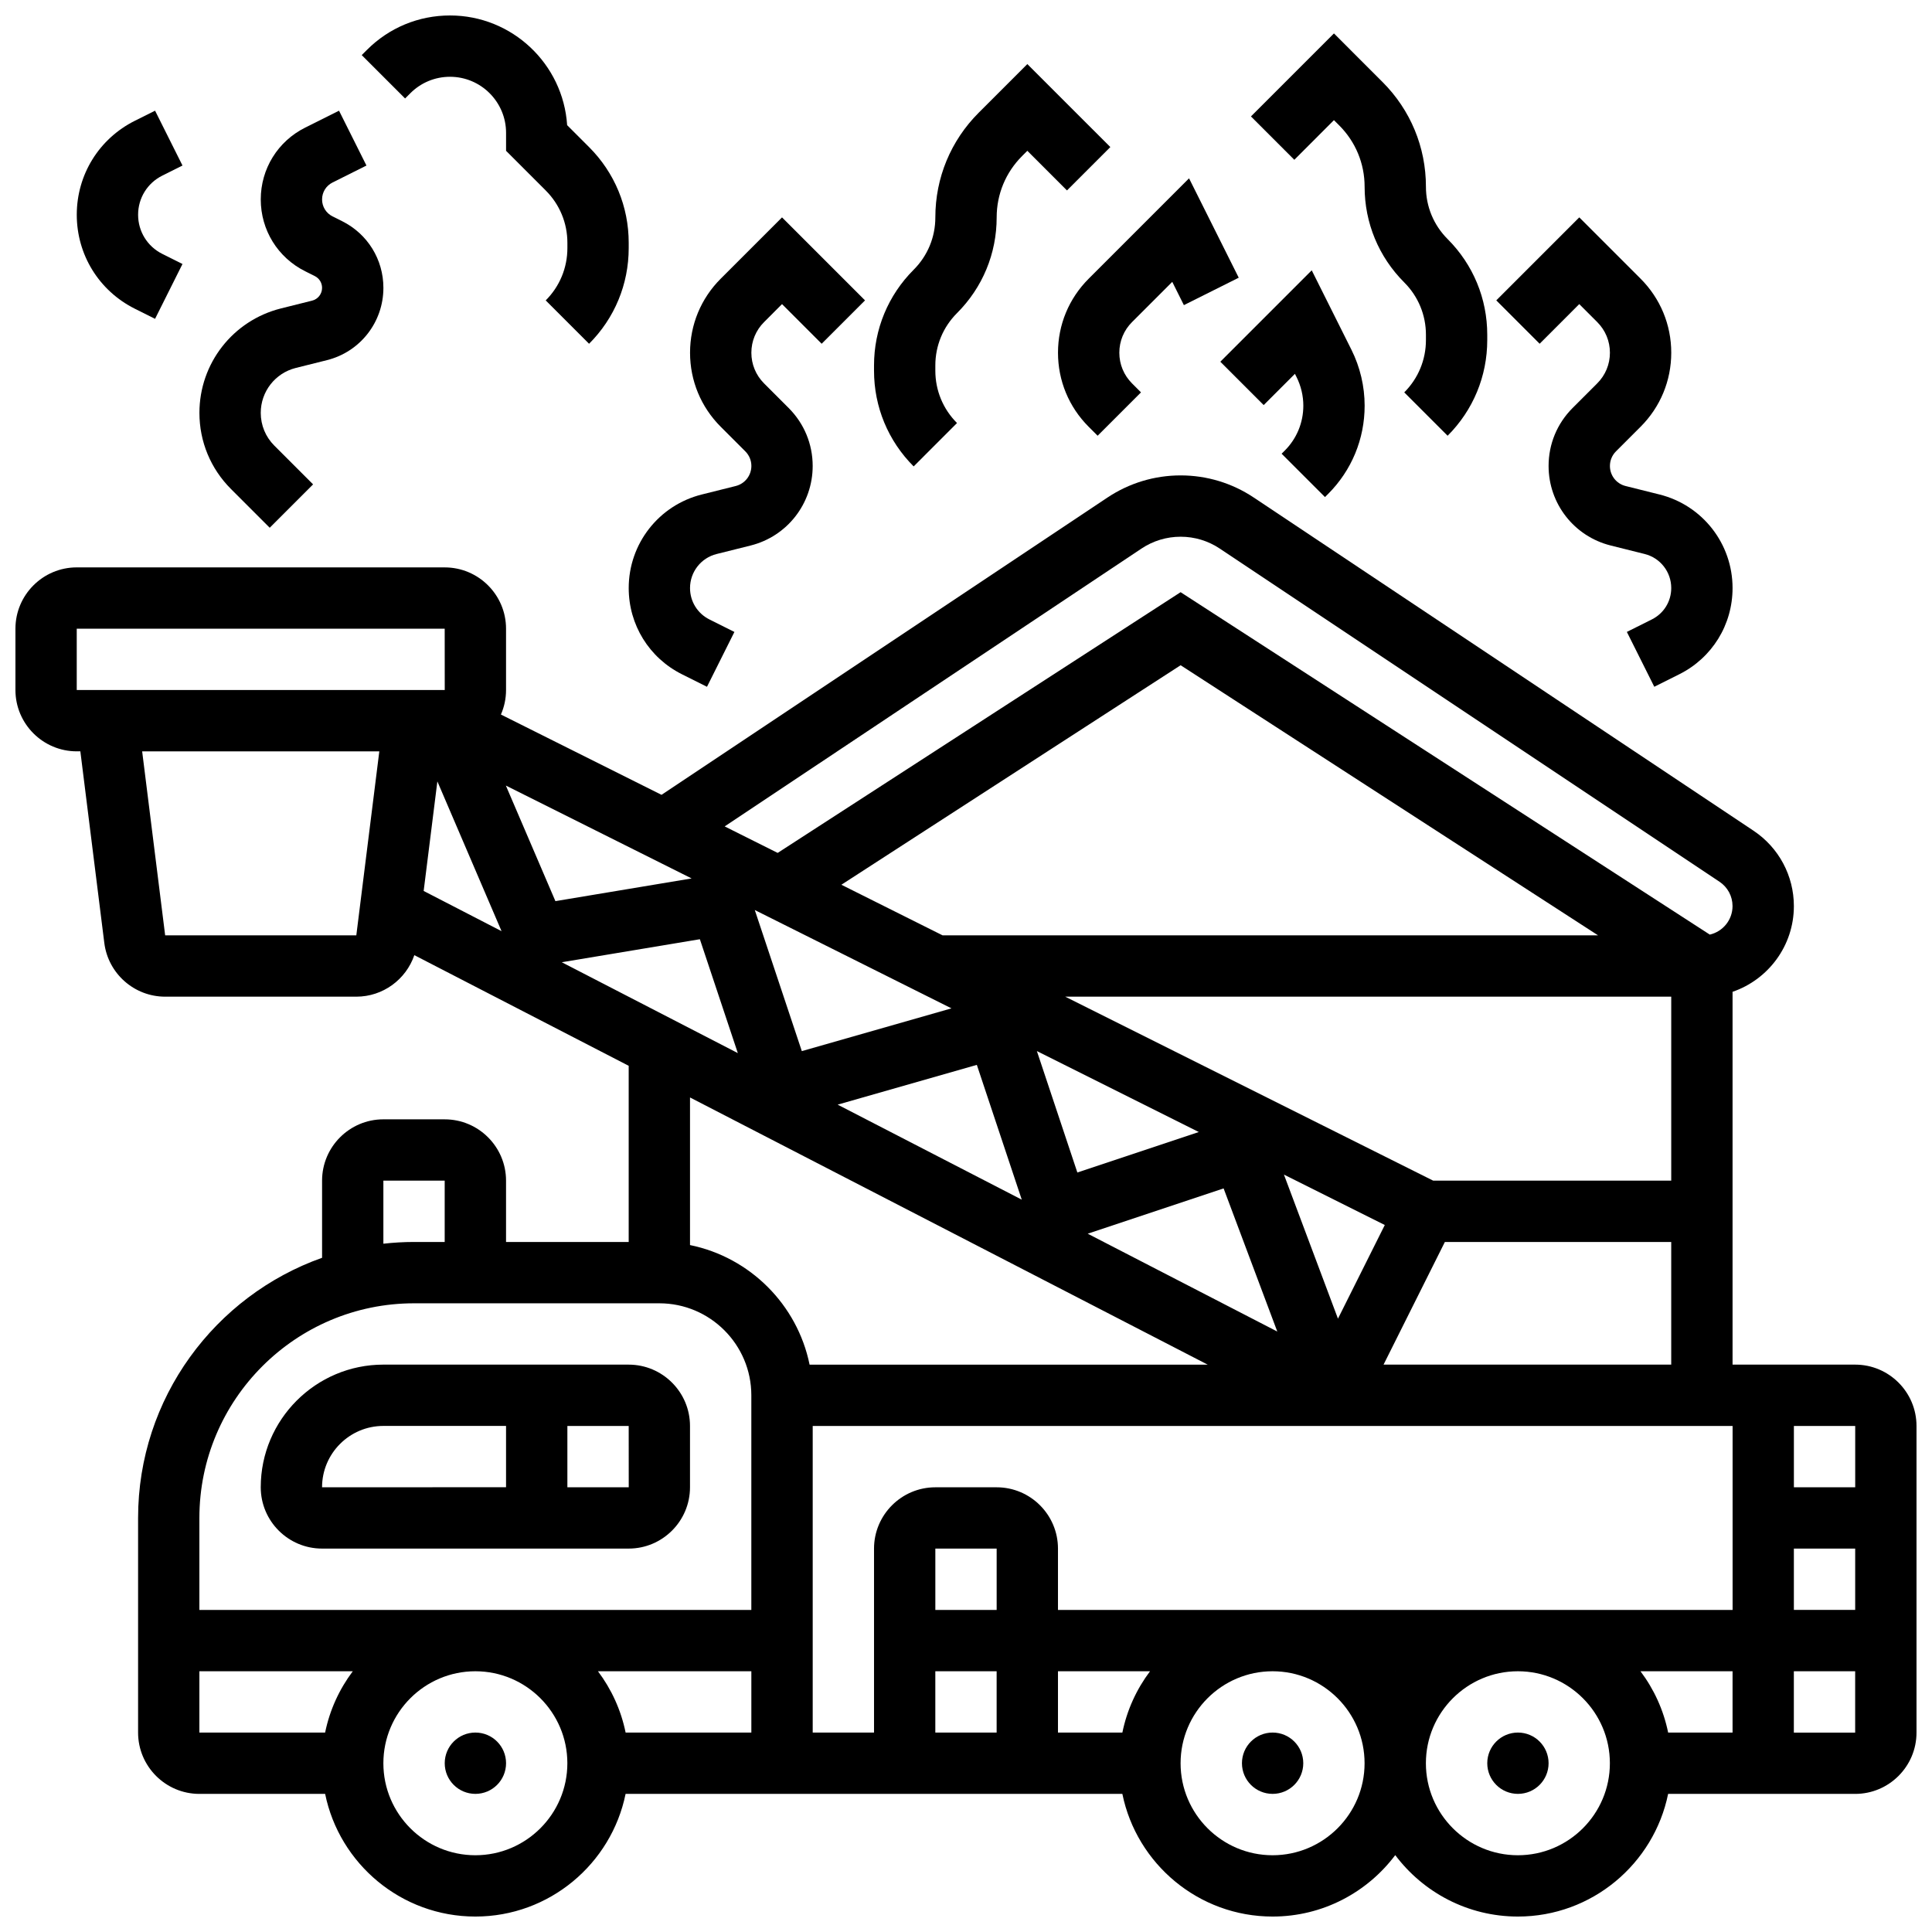 <?xml version="1.0" encoding="UTF-8"?>
<!-- Uploaded to: SVG Repo, www.svgrepo.com, Generator: SVG Repo Mixer Tools -->
<svg width="800px" height="800px" version="1.1" viewBox="144 144 512 512" xmlns="http://www.w3.org/2000/svg">
 <defs>
  <clipPath id="b">
   <path d="m148.09 269h503.81v382.9h-503.81z"/>
  </clipPath>
  <clipPath id="a">
   <path d="m239 148.09h72v87.906h-72z"/>
  </clipPath>
 </defs>
 <path d="m489.38 611.27c0 4.488-3.637 8.125-8.125 8.125-4.488 0-8.125-3.637-8.125-8.125 0-4.488 3.637-8.125 8.125-8.125 4.488 0 8.125 3.637 8.125 8.125"/>
 <path d="m278.11 611.27c0 4.488-3.637 8.125-8.125 8.125s-8.129-3.637-8.129-8.125c0-4.488 3.641-8.125 8.129-8.125s8.125 3.637 8.125 8.125"/>
 <path d="m554.39 611.27c0 4.488-3.637 8.125-8.125 8.125s-8.125-3.637-8.125-8.125c0-4.488 3.637-8.125 8.125-8.125s8.125 3.637 8.125 8.125"/>
 <g clip-path="url(#b)">
  <path d="m635.65 505.64h-32.504v-98.801c9.441-3.231 16.25-12.191 16.25-22.715 0-8.043-3.996-15.512-10.691-19.973l-132.43-88.289c-5.762-3.848-12.469-5.875-19.395-5.875-6.926 0-13.633 2.031-19.395 5.871l-118.17 78.781-42.566-21.281c0.871-1.992 1.359-4.184 1.359-6.492v-16.25c0-8.961-7.293-16.25-16.25-16.25l-97.516-0.004c-8.961 0-16.25 7.293-16.25 16.25v16.25c0 8.961 7.293 16.25 16.25 16.25h0.953l6.348 50.77c1.016 8.125 7.945 14.246 16.129 14.246h50.66c7.051 0 13.164-4.551 15.371-11.004l56.809 29.324v46.688h-32.504v-16.25c0-8.961-7.293-16.25-16.25-16.25l-16.254-0.004c-8.961 0-16.25 7.293-16.25 16.25v20.445c-28.375 10.066-48.758 37.16-48.758 68.941v56.883c0 8.961 7.293 16.25 16.25 16.25h33.32c3.777 18.523 20.191 32.504 39.812 32.504 19.621 0 36.035-13.98 39.812-32.504h131.65c3.777 18.523 20.191 32.504 39.812 32.504 13.277 0 25.086-6.402 32.504-16.281 7.418 9.879 19.227 16.281 32.504 16.281 19.621 0 36.035-13.98 39.812-32.504h49.574c8.961 0 16.25-7.293 16.25-16.25v-81.258c0-8.965-7.289-16.254-16.25-16.254zm0 32.504h-16.25v-16.25h16.25zm-56.906 48.754h24.402v16.25h-17.07c-1.223-5.996-3.773-11.523-7.332-16.25zm-154.37-16.25v-16.25c0-8.961-7.293-16.25-16.25-16.25h-16.25c-8.961 0-16.25 7.293-16.25 16.25v48.754h-16.25v-81.258h243.78v48.754zm89.41 16.25c-0.008 0.012-0.016 0.02-0.023 0.027-0.008-0.008-0.016-0.02-0.023-0.027zm-105.66-16.25h-16.25v-16.25h16.25zm-16.254 16.25h16.25v16.25h-16.25zm32.504 0h24.398c-3.555 4.727-6.109 10.25-7.332 16.25l-17.066 0.004zm-121.91 0h40.652v16.25h-33.32c-1.223-5.996-3.777-11.523-7.332-16.25zm64.512-208.43 89.902-58.172 110.62 71.578h-173.71zm29.172 32.758-39.656 11.332-12.465-37.391zm-136.24-60.148 17.008 39.688-20.641-10.652zm18.152 1.105 49.227 24.613-36.098 6.016zm51.414 40.723 10.059 30.18-46.656-24.082zm73.398 33.297 11.906 35.719-48.789-25.18zm15.91-3.66 42.918 21.457-32.188 10.73zm49.488 36.398 14.223 37.93-50.234-25.926zm15.984-3.664 26.73 13.363-12.41 24.82zm135.14 99.117h16.25v16.25h-16.25zm-108.74-48.754 16.25-32.504h59.988v32.504zm13.152-48.758-97.512-48.754h160.6v48.754zm-77.309-167.5c3.086-2.059 6.672-3.144 10.379-3.144 3.707 0 7.297 1.086 10.379 3.144l132.43 88.289c2.164 1.441 3.453 3.852 3.453 6.449 0 3.684-2.578 6.773-6.027 7.559l-140.24-90.742-106.78 69.094-14.043-7.023zm-282.16 21.234h97.512l0.012 16.25h-0.012-97.512zm23.43 81.258-6.094-48.754h62.848l-6.094 48.754zm276.28 113.77h-105.5c-3.238-15.895-15.789-28.445-31.688-31.688v-39.117zm-218.45-48.758h16.25v16.25h-8.125c-2.746 0-5.457 0.164-8.125 0.461zm8.125 32.504h65.008c13.441 0 24.379 10.938 24.379 24.379v56.883h-146.27v-24.379c0-31.363 25.52-56.883 56.883-56.883zm-56.883 97.512h40.652c-3.555 4.727-6.109 10.25-7.332 16.25l-33.32 0.004zm73.137 48.758c-13.441 0-24.379-10.938-24.379-24.379 0-13.441 10.938-24.379 24.379-24.379s24.379 10.938 24.379 24.379c-0.004 13.441-10.938 24.379-24.379 24.379zm211.27 0c-13.441 0-24.379-10.938-24.379-24.379 0-13.441 10.938-24.379 24.379-24.379 13.441 0 24.379 10.938 24.379 24.379 0 13.441-10.938 24.379-24.379 24.379zm65.008 0c-13.441 0-24.379-10.938-24.379-24.379 0-13.441 10.938-24.379 24.379-24.379s24.379 10.938 24.379 24.379c0 13.441-10.938 24.379-24.379 24.379zm73.133-32.504v-16.25h16.25v16.25z"/>
 </g>
 <path d="m229.35 554.39h81.258c8.961 0 16.25-7.293 16.25-16.25v-16.25c0-8.961-7.293-16.25-16.25-16.25l-65.004-0.004c-17.922 0-32.504 14.582-32.504 32.504 0 8.961 7.289 16.25 16.25 16.25zm81.273-16.25h-0.012-16.25v-16.25h16.25zm-65.02-16.254h32.504v16.25l-48.758 0.004c0-8.961 7.293-16.254 16.254-16.254z"/>
 <path d="m338.97 272.8-9 2.25c-11.395 2.852-19.355 13.047-19.355 24.793 0 9.742 5.414 18.5 14.125 22.855l6.617 3.309 7.269-14.535-6.617-3.309c-3.172-1.586-5.144-4.773-5.144-8.32 0-4.273 2.898-7.988 7.047-9.023l9-2.25c9.688-2.422 16.457-11.09 16.457-21.078 0-5.805-2.262-11.258-6.363-15.363l-6.519-6.523c-2.172-2.172-3.367-5.059-3.367-8.125 0-3.07 1.195-5.957 3.367-8.125l4.758-4.762 10.504 10.504 11.492-11.492-21.996-21.996-16.25 16.25c-5.238 5.238-8.125 12.207-8.125 19.617 0 7.41 2.887 14.375 8.125 19.617l6.523 6.523c1.035 1.035 1.605 2.41 1.605 3.871-0.004 2.519-1.711 4.703-4.152 5.312z"/>
 <path d="m397.62 256.11c-3.707-3.707-5.746-8.633-5.746-13.871v-1.395c0-5.238 2.039-10.164 5.746-13.871 6.777-6.773 10.508-15.781 10.508-25.363 0-6.141 2.391-11.91 6.731-16.25l1.395-1.398 10.504 10.504 11.492-11.492-21.996-21.992-12.887 12.887c-7.41 7.41-11.492 17.262-11.492 27.742 0 5.238-2.039 10.164-5.746 13.871-6.773 6.777-10.504 15.785-10.504 25.363v1.395c0 9.582 3.731 18.59 10.504 25.363z"/>
 <path d="m562.52 224.59 4.758 4.758c2.172 2.172 3.367 5.059 3.367 8.125 0 3.07-1.195 5.957-3.367 8.125l-6.523 6.523c-4.106 4.106-6.363 9.559-6.363 15.363 0 9.988 6.766 18.656 16.457 21.078l9 2.25c4.148 1.035 7.047 4.746 7.047 9.023 0 3.547-1.969 6.734-5.144 8.32l-6.617 3.309 7.269 14.535 6.617-3.309c8.711-4.356 14.125-13.113 14.125-22.855 0-11.746-7.961-21.941-19.355-24.789l-9-2.25c-2.441-0.609-4.144-2.793-4.144-5.312 0-1.461 0.57-2.836 1.605-3.871l6.523-6.523c5.238-5.238 8.125-12.207 8.125-19.617 0-7.41-2.887-14.375-8.125-19.617l-16.25-16.25-21.996 21.996 11.492 11.492z"/>
 <path d="m497.51 175.84 1.395 1.395c4.34 4.34 6.731 10.113 6.731 16.25 0 9.582 3.731 18.59 10.504 25.363 3.707 3.707 5.746 8.633 5.746 13.871v1.395c0 5.238-2.039 10.164-5.746 13.871l11.492 11.492c6.773-6.773 10.504-15.785 10.504-25.363v-1.395c0-9.582-3.731-18.59-10.504-25.363-3.703-3.703-5.746-8.629-5.746-13.867 0-10.48-4.082-20.332-11.492-27.742l-12.883-12.887-21.996 21.996 11.492 11.492z"/>
 <path d="m424.38 237.48c0 7.41 2.887 14.375 8.125 19.617l2.379 2.379 11.492-11.492-2.375-2.379c-2.172-2.172-3.367-5.059-3.367-8.125 0-3.07 1.195-5.957 3.367-8.125l10.66-10.66 3.082 6.168 14.535-7.269-13.168-26.336-26.602 26.605c-5.242 5.238-8.129 12.207-8.129 19.617z"/>
 <path d="m483.64 264.24 11.496 11.488 0.805-0.805c6.258-6.254 9.703-14.57 9.703-23.418 0-5.113-1.207-10.234-3.496-14.812l-10.527-21.059-24.223 24.223 11.492 11.492 8.281-8.281 0.445 0.891c1.164 2.332 1.781 4.941 1.781 7.543 0 4.504-1.754 8.742-4.941 11.93z"/>
 <g clip-path="url(#a)">
  <path d="m252.75 168.7c2.805-2.805 6.539-4.352 10.504-4.352 8.195 0 14.859 6.668 14.859 14.859v4.762l10.504 10.504c3.707 3.707 5.746 8.633 5.746 13.871v1.395c0 5.238-2.039 10.164-5.746 13.871l11.492 11.492c6.773-6.773 10.504-15.785 10.504-25.363v-1.395c0-9.582-3.731-18.59-10.504-25.363l-5.812-5.812c-1.051-16.207-14.57-29.07-31.043-29.07-8.309 0-16.121 3.234-21.996 9.109l-1.395 1.395 11.492 11.492z"/>
 </g>
 <path d="m179.74 225.82 5.352 2.676 7.269-14.535-5.352-2.676c-3.953-1.977-6.41-5.953-6.41-10.371 0-4.422 2.457-8.395 6.41-10.371l5.352-2.676-7.269-14.535-5.352 2.676c-9.492 4.746-15.395 14.289-15.395 24.906 0 10.613 5.902 20.16 15.395 24.906z"/>
 <path d="m215.48 283.86 11.492-11.492-10.277-10.277c-2.316-2.316-3.594-5.398-3.594-8.68 0-5.641 3.824-10.539 9.297-11.906l8.25-2.062c8.805-2.203 14.957-10.078 14.957-19.156 0-7.527-4.184-14.293-10.914-17.66l-2.562-1.281c-1.711-0.855-2.777-2.574-2.777-4.492 0-1.914 1.062-3.637 2.777-4.492l8.984-4.492-7.269-14.535-8.984 4.492c-7.25 3.629-11.758 10.918-11.758 19.027s4.508 15.402 11.758 19.027l2.562 1.281c1.191 0.598 1.93 1.793 1.93 3.125 0 1.605-1.086 3-2.644 3.387l-8.25 2.062c-12.723 3.184-21.609 14.562-21.609 27.676 0 7.621 2.969 14.781 8.355 20.172z"/>
</svg>